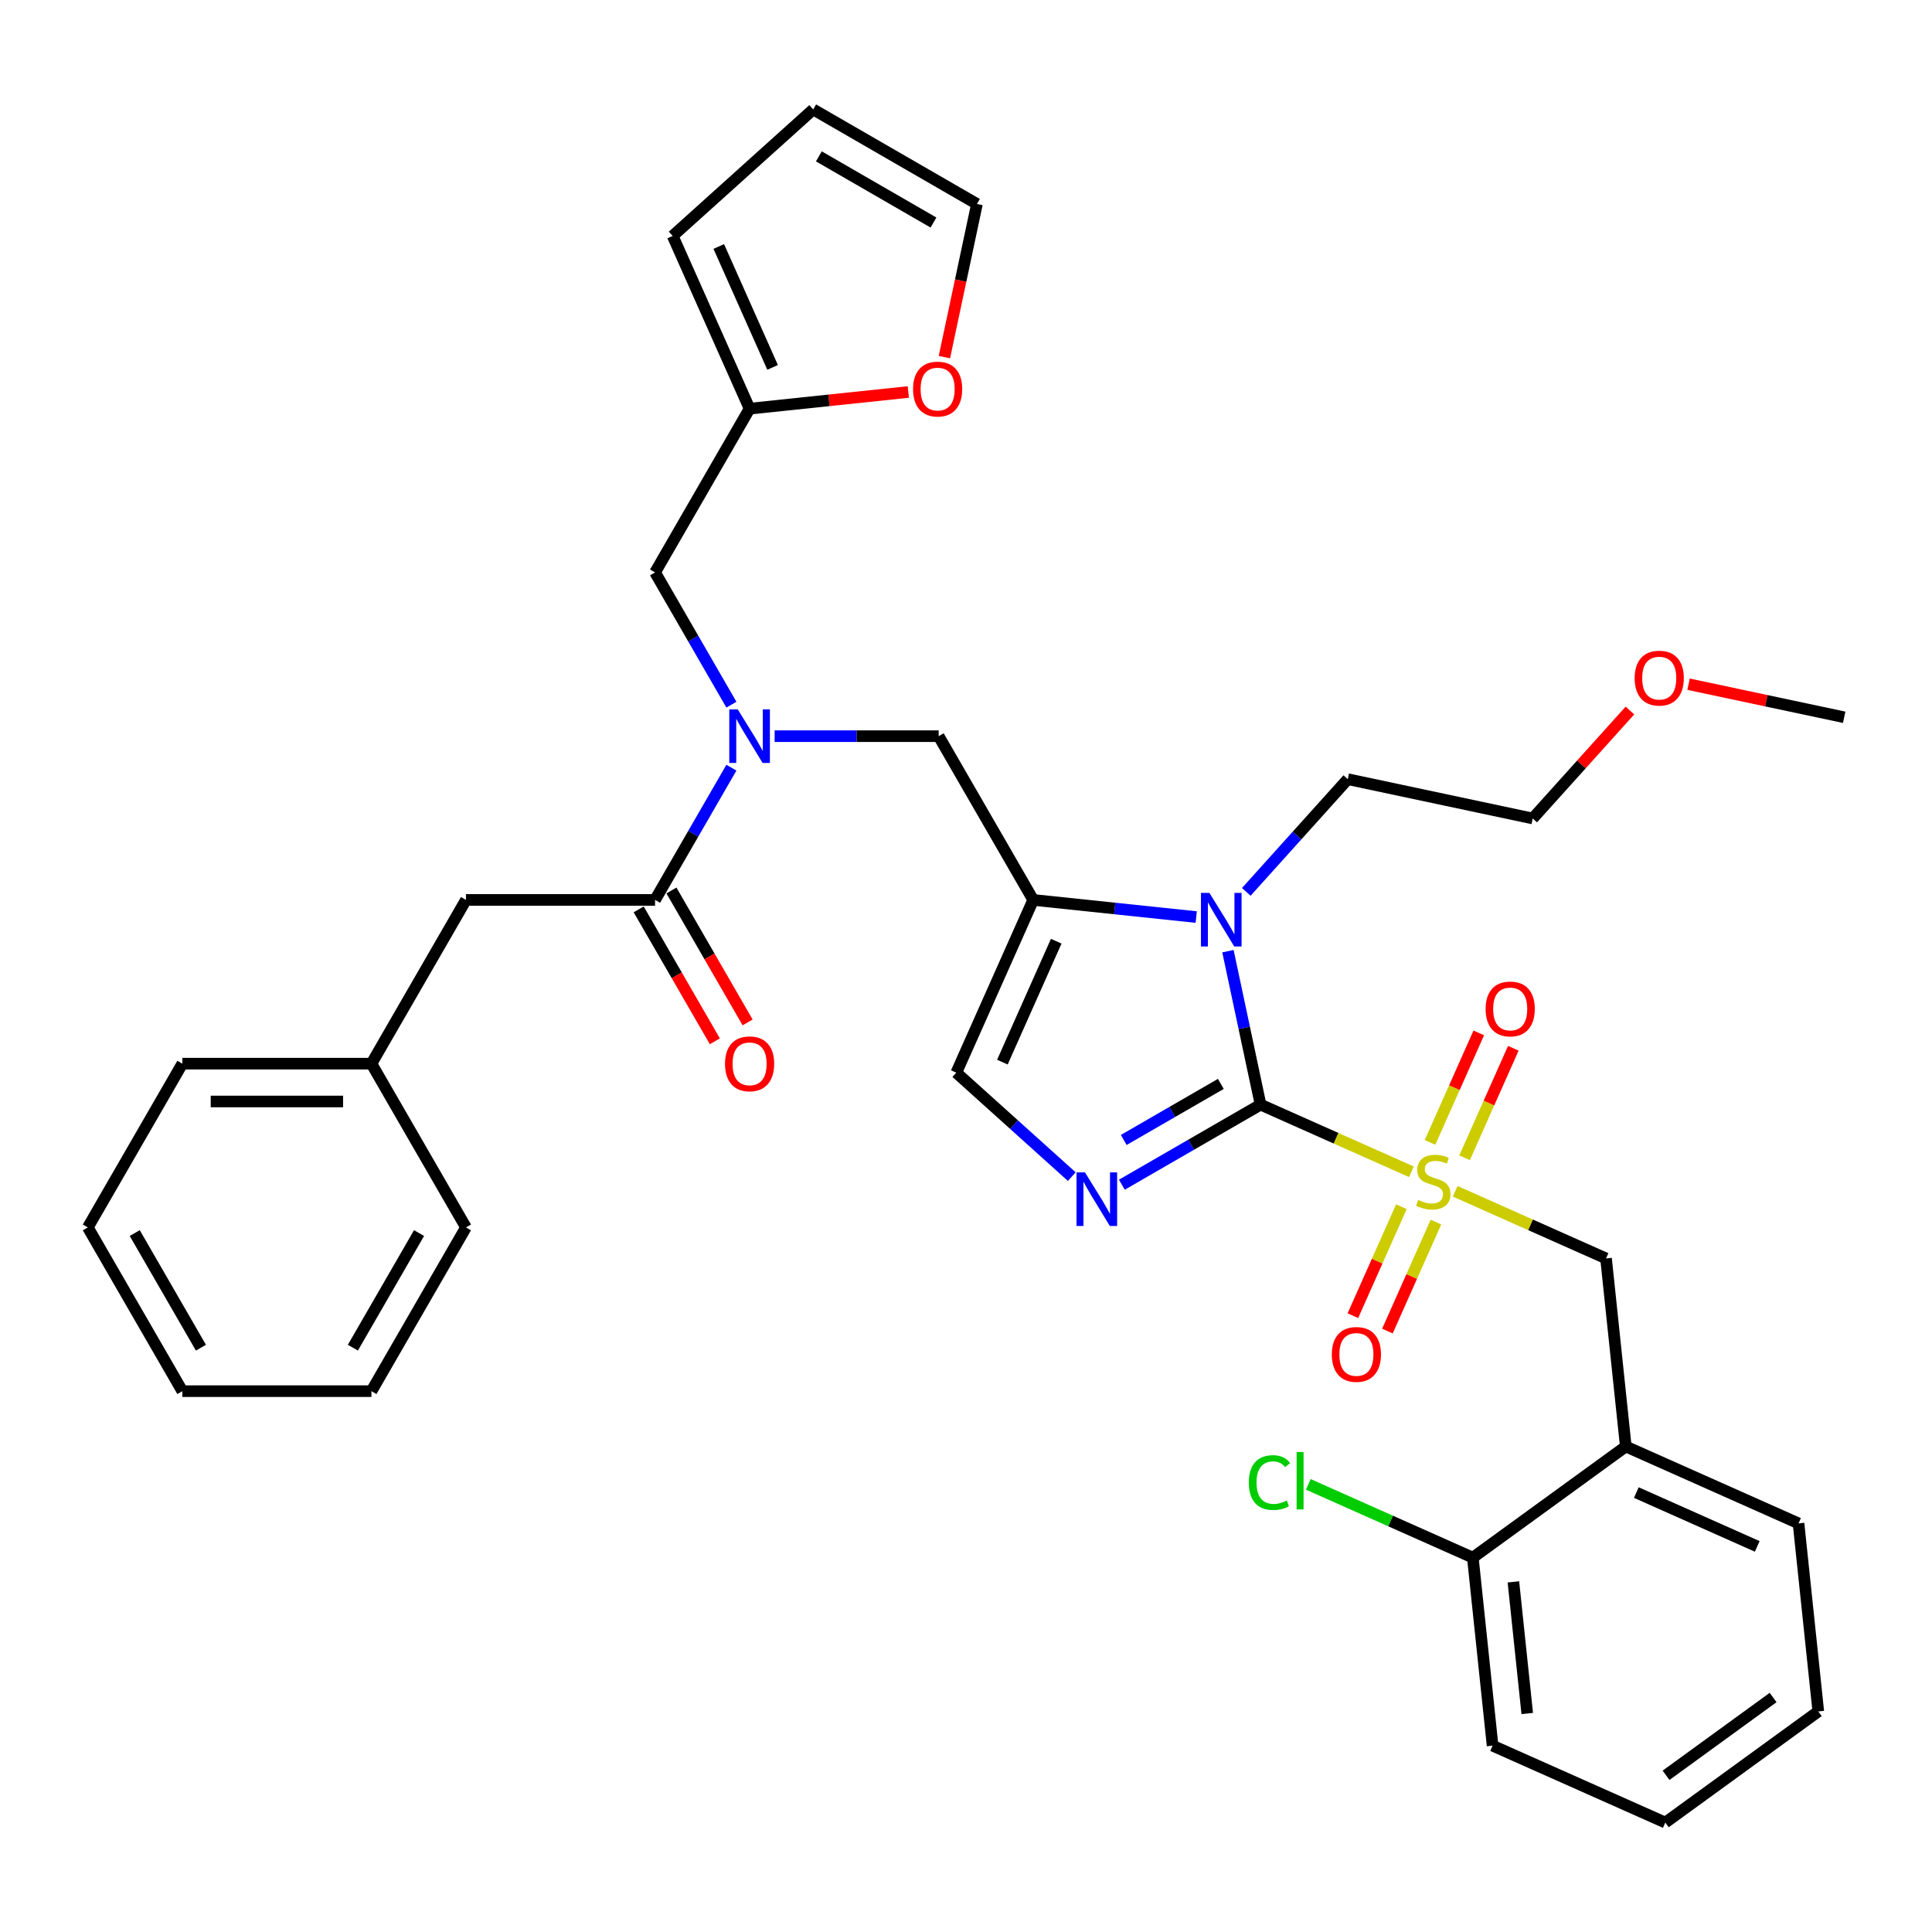 <?xml version='1.0' encoding='iso-8859-1'?>
<svg version='1.1' baseProfile='full'
              xmlns='http://www.w3.org/2000/svg'
                      xmlns:rdkit='http://www.rdkit.org/xml'
                      xmlns:xlink='http://www.w3.org/1999/xlink'
                  xml:space='preserve'
width='1000px' height='1000px' viewBox='0 0 1000 1000'>
<!-- END OF HEADER -->
<rect style='opacity:1.0;fill:#FFFFFF;stroke:none' width='1000' height='1000' x='0' y='0'> </rect>
<path class='bond-0' d='M 400.945,381.042 L 443.4,381.042' style='fill:none;fill-rule:evenodd;stroke:#0000FF;stroke-width:6px;stroke-linecap:butt;stroke-linejoin:miter;stroke-opacity:1' />
<path class='bond-0' d='M 443.4,381.042 L 485.854,381.042' style='fill:none;fill-rule:evenodd;stroke:#000000;stroke-width:6px;stroke-linecap:butt;stroke-linejoin:miter;stroke-opacity:1' />
<path class='bond-1' d='M 378.574,397.347 L 358.814,431.572' style='fill:none;fill-rule:evenodd;stroke:#0000FF;stroke-width:6px;stroke-linecap:butt;stroke-linejoin:miter;stroke-opacity:1' />
<path class='bond-1' d='M 358.814,431.572 L 339.054,465.797' style='fill:none;fill-rule:evenodd;stroke:#000000;stroke-width:6px;stroke-linecap:butt;stroke-linejoin:miter;stroke-opacity:1' />
<path class='bond-2' d='M 378.574,364.738 L 358.814,330.513' style='fill:none;fill-rule:evenodd;stroke:#0000FF;stroke-width:6px;stroke-linecap:butt;stroke-linejoin:miter;stroke-opacity:1' />
<path class='bond-2' d='M 358.814,330.513 L 339.054,296.287' style='fill:none;fill-rule:evenodd;stroke:#000000;stroke-width:6px;stroke-linecap:butt;stroke-linejoin:miter;stroke-opacity:1' />
<path class='bond-3' d='M 241.188,465.797 L 192.255,550.552' style='fill:none;fill-rule:evenodd;stroke:#000000;stroke-width:6px;stroke-linecap:butt;stroke-linejoin:miter;stroke-opacity:1' />
<path class='bond-4' d='M 241.188,465.797 L 339.054,465.797' style='fill:none;fill-rule:evenodd;stroke:#000000;stroke-width:6px;stroke-linecap:butt;stroke-linejoin:miter;stroke-opacity:1' />
<path class='bond-5' d='M 330.579,470.691 L 350.294,504.838' style='fill:none;fill-rule:evenodd;stroke:#000000;stroke-width:6px;stroke-linecap:butt;stroke-linejoin:miter;stroke-opacity:1' />
<path class='bond-5' d='M 350.294,504.838 L 370.008,538.985' style='fill:none;fill-rule:evenodd;stroke:#FF0000;stroke-width:6px;stroke-linecap:butt;stroke-linejoin:miter;stroke-opacity:1' />
<path class='bond-5' d='M 347.53,460.904 L 367.245,495.051' style='fill:none;fill-rule:evenodd;stroke:#000000;stroke-width:6px;stroke-linecap:butt;stroke-linejoin:miter;stroke-opacity:1' />
<path class='bond-5' d='M 367.245,495.051 L 386.959,529.198' style='fill:none;fill-rule:evenodd;stroke:#FF0000;stroke-width:6px;stroke-linecap:butt;stroke-linejoin:miter;stroke-opacity:1' />
<path class='bond-6' d='M 192.255,550.552 L 94.388,550.552' style='fill:none;fill-rule:evenodd;stroke:#000000;stroke-width:6px;stroke-linecap:butt;stroke-linejoin:miter;stroke-opacity:1' />
<path class='bond-6' d='M 177.575,570.126 L 109.068,570.126' style='fill:none;fill-rule:evenodd;stroke:#000000;stroke-width:6px;stroke-linecap:butt;stroke-linejoin:miter;stroke-opacity:1' />
<path class='bond-7' d='M 192.255,550.552 L 241.188,635.307' style='fill:none;fill-rule:evenodd;stroke:#000000;stroke-width:6px;stroke-linecap:butt;stroke-linejoin:miter;stroke-opacity:1' />
<path class='bond-8' d='M 94.388,550.552 L 45.455,635.307' style='fill:none;fill-rule:evenodd;stroke:#000000;stroke-width:6px;stroke-linecap:butt;stroke-linejoin:miter;stroke-opacity:1' />
<path class='bond-9' d='M 488.817,184.841 L 497.242,145.208' style='fill:none;fill-rule:evenodd;stroke:#FF0000;stroke-width:6px;stroke-linecap:butt;stroke-linejoin:miter;stroke-opacity:1' />
<path class='bond-9' d='M 497.242,145.208 L 505.666,105.575' style='fill:none;fill-rule:evenodd;stroke:#000000;stroke-width:6px;stroke-linecap:butt;stroke-linejoin:miter;stroke-opacity:1' />
<path class='bond-10' d='M 470.149,202.897 L 429.068,207.215' style='fill:none;fill-rule:evenodd;stroke:#FF0000;stroke-width:6px;stroke-linecap:butt;stroke-linejoin:miter;stroke-opacity:1' />
<path class='bond-10' d='M 429.068,207.215 L 387.988,211.532' style='fill:none;fill-rule:evenodd;stroke:#000000;stroke-width:6px;stroke-linecap:butt;stroke-linejoin:miter;stroke-opacity:1' />
<path class='bond-11' d='M 505.666,105.575 L 420.911,56.641' style='fill:none;fill-rule:evenodd;stroke:#000000;stroke-width:6px;stroke-linecap:butt;stroke-linejoin:miter;stroke-opacity:1' />
<path class='bond-11' d='M 483.166,115.186 L 423.838,80.932' style='fill:none;fill-rule:evenodd;stroke:#000000;stroke-width:6px;stroke-linecap:butt;stroke-linejoin:miter;stroke-opacity:1' />
<path class='bond-12' d='M 730.539,606.515 L 691.502,589.135' style='fill:none;fill-rule:evenodd;stroke:#CCCC00;stroke-width:6px;stroke-linecap:butt;stroke-linejoin:miter;stroke-opacity:1' />
<path class='bond-12' d='M 691.502,589.135 L 652.466,571.755' style='fill:none;fill-rule:evenodd;stroke:#000000;stroke-width:6px;stroke-linecap:butt;stroke-linejoin:miter;stroke-opacity:1' />
<path class='bond-13' d='M 753.204,616.607 L 792.241,633.987' style='fill:none;fill-rule:evenodd;stroke:#CCCC00;stroke-width:6px;stroke-linecap:butt;stroke-linejoin:miter;stroke-opacity:1' />
<path class='bond-13' d='M 792.241,633.987 L 831.277,651.367' style='fill:none;fill-rule:evenodd;stroke:#000000;stroke-width:6px;stroke-linecap:butt;stroke-linejoin:miter;stroke-opacity:1' />
<path class='bond-14' d='M 758.054,599.276 L 770.675,570.93' style='fill:none;fill-rule:evenodd;stroke:#CCCC00;stroke-width:6px;stroke-linecap:butt;stroke-linejoin:miter;stroke-opacity:1' />
<path class='bond-14' d='M 770.675,570.93 L 783.296,542.583' style='fill:none;fill-rule:evenodd;stroke:#FF0000;stroke-width:6px;stroke-linecap:butt;stroke-linejoin:miter;stroke-opacity:1' />
<path class='bond-14' d='M 740.173,591.315 L 752.794,562.968' style='fill:none;fill-rule:evenodd;stroke:#CCCC00;stroke-width:6px;stroke-linecap:butt;stroke-linejoin:miter;stroke-opacity:1' />
<path class='bond-14' d='M 752.794,562.968 L 765.414,534.622' style='fill:none;fill-rule:evenodd;stroke:#FF0000;stroke-width:6px;stroke-linecap:butt;stroke-linejoin:miter;stroke-opacity:1' />
<path class='bond-15' d='M 725.358,624.59 L 712.802,652.79' style='fill:none;fill-rule:evenodd;stroke:#CCCC00;stroke-width:6px;stroke-linecap:butt;stroke-linejoin:miter;stroke-opacity:1' />
<path class='bond-15' d='M 712.802,652.79 L 700.247,680.991' style='fill:none;fill-rule:evenodd;stroke:#FF0000;stroke-width:6px;stroke-linecap:butt;stroke-linejoin:miter;stroke-opacity:1' />
<path class='bond-15' d='M 743.239,632.551 L 730.683,660.751' style='fill:none;fill-rule:evenodd;stroke:#CCCC00;stroke-width:6px;stroke-linecap:butt;stroke-linejoin:miter;stroke-opacity:1' />
<path class='bond-15' d='M 730.683,660.751 L 718.128,688.952' style='fill:none;fill-rule:evenodd;stroke:#FF0000;stroke-width:6px;stroke-linecap:butt;stroke-linejoin:miter;stroke-opacity:1' />
<path class='bond-16' d='M 831.277,651.367 L 841.507,748.698' style='fill:none;fill-rule:evenodd;stroke:#000000;stroke-width:6px;stroke-linecap:butt;stroke-linejoin:miter;stroke-opacity:1' />
<path class='bond-17' d='M 941.142,885.834 L 861.967,943.359' style='fill:none;fill-rule:evenodd;stroke:#000000;stroke-width:6px;stroke-linecap:butt;stroke-linejoin:miter;stroke-opacity:1' />
<path class='bond-17' d='M 917.761,878.628 L 862.338,918.895' style='fill:none;fill-rule:evenodd;stroke:#000000;stroke-width:6px;stroke-linecap:butt;stroke-linejoin:miter;stroke-opacity:1' />
<path class='bond-18' d='M 941.142,885.834 L 930.913,788.504' style='fill:none;fill-rule:evenodd;stroke:#000000;stroke-width:6px;stroke-linecap:butt;stroke-linejoin:miter;stroke-opacity:1' />
<path class='bond-19' d='M 861.967,943.359 L 772.561,903.553' style='fill:none;fill-rule:evenodd;stroke:#000000;stroke-width:6px;stroke-linecap:butt;stroke-linejoin:miter;stroke-opacity:1' />
<path class='bond-20' d='M 619.161,474.665 L 576.974,470.231' style='fill:none;fill-rule:evenodd;stroke:#0000FF;stroke-width:6px;stroke-linecap:butt;stroke-linejoin:miter;stroke-opacity:1' />
<path class='bond-20' d='M 576.974,470.231 L 534.788,465.797' style='fill:none;fill-rule:evenodd;stroke:#000000;stroke-width:6px;stroke-linecap:butt;stroke-linejoin:miter;stroke-opacity:1' />
<path class='bond-21' d='M 635.584,492.332 L 644.025,532.044' style='fill:none;fill-rule:evenodd;stroke:#0000FF;stroke-width:6px;stroke-linecap:butt;stroke-linejoin:miter;stroke-opacity:1' />
<path class='bond-21' d='M 644.025,532.044 L 652.466,571.755' style='fill:none;fill-rule:evenodd;stroke:#000000;stroke-width:6px;stroke-linecap:butt;stroke-linejoin:miter;stroke-opacity:1' />
<path class='bond-22' d='M 645.076,461.636 L 671.34,432.467' style='fill:none;fill-rule:evenodd;stroke:#0000FF;stroke-width:6px;stroke-linecap:butt;stroke-linejoin:miter;stroke-opacity:1' />
<path class='bond-22' d='M 671.34,432.467 L 697.604,403.298' style='fill:none;fill-rule:evenodd;stroke:#000000;stroke-width:6px;stroke-linecap:butt;stroke-linejoin:miter;stroke-opacity:1' />
<path class='bond-23' d='M 534.788,465.797 L 494.982,555.203' style='fill:none;fill-rule:evenodd;stroke:#000000;stroke-width:6px;stroke-linecap:butt;stroke-linejoin:miter;stroke-opacity:1' />
<path class='bond-23' d='M 546.698,487.169 L 518.834,549.753' style='fill:none;fill-rule:evenodd;stroke:#000000;stroke-width:6px;stroke-linecap:butt;stroke-linejoin:miter;stroke-opacity:1' />
<path class='bond-24' d='M 534.788,465.797 L 485.854,381.042' style='fill:none;fill-rule:evenodd;stroke:#000000;stroke-width:6px;stroke-linecap:butt;stroke-linejoin:miter;stroke-opacity:1' />
<path class='bond-25' d='M 494.982,555.203 L 524.868,582.112' style='fill:none;fill-rule:evenodd;stroke:#000000;stroke-width:6px;stroke-linecap:butt;stroke-linejoin:miter;stroke-opacity:1' />
<path class='bond-25' d='M 524.868,582.112 L 554.753,609.022' style='fill:none;fill-rule:evenodd;stroke:#0000FF;stroke-width:6px;stroke-linecap:butt;stroke-linejoin:miter;stroke-opacity:1' />
<path class='bond-26' d='M 580.668,613.208 L 616.567,592.481' style='fill:none;fill-rule:evenodd;stroke:#0000FF;stroke-width:6px;stroke-linecap:butt;stroke-linejoin:miter;stroke-opacity:1' />
<path class='bond-26' d='M 616.567,592.481 L 652.466,571.755' style='fill:none;fill-rule:evenodd;stroke:#000000;stroke-width:6px;stroke-linecap:butt;stroke-linejoin:miter;stroke-opacity:1' />
<path class='bond-26' d='M 581.651,590.039 L 606.781,575.53' style='fill:none;fill-rule:evenodd;stroke:#0000FF;stroke-width:6px;stroke-linecap:butt;stroke-linejoin:miter;stroke-opacity:1' />
<path class='bond-26' d='M 606.781,575.53 L 631.91,561.022' style='fill:none;fill-rule:evenodd;stroke:#000000;stroke-width:6px;stroke-linecap:butt;stroke-linejoin:miter;stroke-opacity:1' />
<path class='bond-27' d='M 843.648,367.764 L 818.49,395.705' style='fill:none;fill-rule:evenodd;stroke:#FF0000;stroke-width:6px;stroke-linecap:butt;stroke-linejoin:miter;stroke-opacity:1' />
<path class='bond-27' d='M 818.49,395.705 L 793.332,423.646' style='fill:none;fill-rule:evenodd;stroke:#000000;stroke-width:6px;stroke-linecap:butt;stroke-linejoin:miter;stroke-opacity:1' />
<path class='bond-28' d='M 873.987,354.141 L 914.266,362.703' style='fill:none;fill-rule:evenodd;stroke:#FF0000;stroke-width:6px;stroke-linecap:butt;stroke-linejoin:miter;stroke-opacity:1' />
<path class='bond-28' d='M 914.266,362.703 L 954.545,371.264' style='fill:none;fill-rule:evenodd;stroke:#000000;stroke-width:6px;stroke-linecap:butt;stroke-linejoin:miter;stroke-opacity:1' />
<path class='bond-29' d='M 697.604,403.298 L 793.332,423.646' style='fill:none;fill-rule:evenodd;stroke:#000000;stroke-width:6px;stroke-linecap:butt;stroke-linejoin:miter;stroke-opacity:1' />
<path class='bond-30' d='M 772.561,903.553 L 762.331,806.222' style='fill:none;fill-rule:evenodd;stroke:#000000;stroke-width:6px;stroke-linecap:butt;stroke-linejoin:miter;stroke-opacity:1' />
<path class='bond-30' d='M 790.493,886.907 L 783.332,818.776' style='fill:none;fill-rule:evenodd;stroke:#000000;stroke-width:6px;stroke-linecap:butt;stroke-linejoin:miter;stroke-opacity:1' />
<path class='bond-31' d='M 762.331,806.222 L 841.507,748.698' style='fill:none;fill-rule:evenodd;stroke:#000000;stroke-width:6px;stroke-linecap:butt;stroke-linejoin:miter;stroke-opacity:1' />
<path class='bond-32' d='M 762.331,806.222 L 719.752,787.265' style='fill:none;fill-rule:evenodd;stroke:#000000;stroke-width:6px;stroke-linecap:butt;stroke-linejoin:miter;stroke-opacity:1' />
<path class='bond-32' d='M 719.752,787.265 L 677.173,768.307' style='fill:none;fill-rule:evenodd;stroke:#00CC00;stroke-width:6px;stroke-linecap:butt;stroke-linejoin:miter;stroke-opacity:1' />
<path class='bond-33' d='M 841.507,748.698 L 930.913,788.504' style='fill:none;fill-rule:evenodd;stroke:#000000;stroke-width:6px;stroke-linecap:butt;stroke-linejoin:miter;stroke-opacity:1' />
<path class='bond-33' d='M 846.957,772.55 L 909.541,800.414' style='fill:none;fill-rule:evenodd;stroke:#000000;stroke-width:6px;stroke-linecap:butt;stroke-linejoin:miter;stroke-opacity:1' />
<path class='bond-34' d='M 420.911,56.641 L 348.182,122.127' style='fill:none;fill-rule:evenodd;stroke:#000000;stroke-width:6px;stroke-linecap:butt;stroke-linejoin:miter;stroke-opacity:1' />
<path class='bond-35' d='M 348.182,122.127 L 387.988,211.532' style='fill:none;fill-rule:evenodd;stroke:#000000;stroke-width:6px;stroke-linecap:butt;stroke-linejoin:miter;stroke-opacity:1' />
<path class='bond-35' d='M 372.034,127.576 L 399.898,190.16' style='fill:none;fill-rule:evenodd;stroke:#000000;stroke-width:6px;stroke-linecap:butt;stroke-linejoin:miter;stroke-opacity:1' />
<path class='bond-36' d='M 387.988,211.532 L 339.054,296.287' style='fill:none;fill-rule:evenodd;stroke:#000000;stroke-width:6px;stroke-linecap:butt;stroke-linejoin:miter;stroke-opacity:1' />
<path class='bond-37' d='M 241.188,635.307 L 192.255,720.062' style='fill:none;fill-rule:evenodd;stroke:#000000;stroke-width:6px;stroke-linecap:butt;stroke-linejoin:miter;stroke-opacity:1' />
<path class='bond-37' d='M 216.897,638.234 L 182.644,697.563' style='fill:none;fill-rule:evenodd;stroke:#000000;stroke-width:6px;stroke-linecap:butt;stroke-linejoin:miter;stroke-opacity:1' />
<path class='bond-38' d='M 192.255,720.062 L 94.388,720.062' style='fill:none;fill-rule:evenodd;stroke:#000000;stroke-width:6px;stroke-linecap:butt;stroke-linejoin:miter;stroke-opacity:1' />
<path class='bond-39' d='M 45.455,635.307 L 94.388,720.062' style='fill:none;fill-rule:evenodd;stroke:#000000;stroke-width:6px;stroke-linecap:butt;stroke-linejoin:miter;stroke-opacity:1' />
<path class='bond-39' d='M 69.746,638.234 L 103.999,697.563' style='fill:none;fill-rule:evenodd;stroke:#000000;stroke-width:6px;stroke-linecap:butt;stroke-linejoin:miter;stroke-opacity:1' />
<path  class='atom-0' d='M 381.861 367.185
L 390.943 381.865
Q 391.844 383.313, 393.292 385.936
Q 394.741 388.559, 394.819 388.715
L 394.819 367.185
L 398.499 367.185
L 398.499 394.9
L 394.701 394.9
L 384.954 378.85
Q 383.819 376.971, 382.605 374.818
Q 381.431 372.665, 381.078 372
L 381.078 394.9
L 377.477 394.9
L 377.477 367.185
L 381.861 367.185
' fill='#0000FF'/>
<path  class='atom-3' d='M 375.265 550.631
Q 375.265 543.976, 378.553 540.257
Q 381.842 536.538, 387.988 536.538
Q 394.134 536.538, 397.422 540.257
Q 400.71 543.976, 400.71 550.631
Q 400.71 557.364, 397.383 561.2
Q 394.056 564.998, 387.988 564.998
Q 381.881 564.998, 378.553 561.2
Q 375.265 557.403, 375.265 550.631
M 387.988 561.866
Q 392.216 561.866, 394.486 559.047
Q 396.796 556.19, 396.796 550.631
Q 396.796 545.189, 394.486 542.449
Q 392.216 539.67, 387.988 539.67
Q 383.76 539.67, 381.45 542.41
Q 379.18 545.15, 379.18 550.631
Q 379.18 556.229, 381.45 559.047
Q 383.76 561.866, 387.988 561.866
' fill='#FF0000'/>
<path  class='atom-6' d='M 472.596 201.381
Q 472.596 194.726, 475.884 191.007
Q 479.172 187.288, 485.318 187.288
Q 491.464 187.288, 494.753 191.007
Q 498.041 194.726, 498.041 201.381
Q 498.041 208.114, 494.714 211.95
Q 491.386 215.748, 485.318 215.748
Q 479.211 215.748, 475.884 211.95
Q 472.596 208.153, 472.596 201.381
M 485.318 212.616
Q 489.546 212.616, 491.817 209.797
Q 494.126 206.94, 494.126 201.381
Q 494.126 195.939, 491.817 193.199
Q 489.546 190.42, 485.318 190.42
Q 481.09 190.42, 478.781 193.16
Q 476.51 195.9, 476.51 201.381
Q 476.51 206.979, 478.781 209.797
Q 481.09 212.616, 485.318 212.616
' fill='#FF0000'/>
<path  class='atom-8' d='M 734.042 621.074
Q 734.355 621.191, 735.647 621.739
Q 736.939 622.287, 738.348 622.64
Q 739.797 622.953, 741.206 622.953
Q 743.829 622.953, 745.356 621.7
Q 746.882 620.408, 746.882 618.177
Q 746.882 616.65, 746.099 615.711
Q 745.356 614.771, 744.181 614.262
Q 743.007 613.753, 741.049 613.166
Q 738.583 612.422, 737.096 611.718
Q 735.647 611.013, 734.59 609.526
Q 733.572 608.038, 733.572 605.533
Q 733.572 602.049, 735.921 599.896
Q 738.309 597.742, 743.007 597.742
Q 746.217 597.742, 749.857 599.269
L 748.957 602.283
Q 745.63 600.913, 743.124 600.913
Q 740.423 600.913, 738.936 602.049
Q 737.448 603.145, 737.487 605.063
Q 737.487 606.55, 738.231 607.451
Q 739.014 608.351, 740.11 608.86
Q 741.245 609.369, 743.124 609.956
Q 745.63 610.739, 747.117 611.522
Q 748.605 612.305, 749.662 613.91
Q 750.758 615.476, 750.758 618.177
Q 750.758 622.013, 748.174 624.088
Q 745.63 626.124, 741.363 626.124
Q 738.896 626.124, 737.017 625.576
Q 735.177 625.067, 732.985 624.166
L 734.042 621.074
' fill='#CCCC00'/>
<path  class='atom-10' d='M 768.955 522.234
Q 768.955 515.579, 772.243 511.86
Q 775.531 508.141, 781.677 508.141
Q 787.823 508.141, 791.112 511.86
Q 794.4 515.579, 794.4 522.234
Q 794.4 528.967, 791.073 532.804
Q 787.745 536.601, 781.677 536.601
Q 775.571 536.601, 772.243 532.804
Q 768.955 529.006, 768.955 522.234
M 781.677 533.469
Q 785.905 533.469, 788.176 530.65
Q 790.485 527.793, 790.485 522.234
Q 790.485 516.793, 788.176 514.052
Q 785.905 511.273, 781.677 511.273
Q 777.45 511.273, 775.14 514.013
Q 772.869 516.753, 772.869 522.234
Q 772.869 527.832, 775.14 530.65
Q 777.45 533.469, 781.677 533.469
' fill='#FF0000'/>
<path  class='atom-11' d='M 689.343 701.045
Q 689.343 694.39, 692.631 690.671
Q 695.92 686.952, 702.066 686.952
Q 708.212 686.952, 711.5 690.671
Q 714.788 694.39, 714.788 701.045
Q 714.788 707.778, 711.461 711.615
Q 708.133 715.412, 702.066 715.412
Q 695.959 715.412, 692.631 711.615
Q 689.343 707.818, 689.343 701.045
M 702.066 712.28
Q 706.293 712.28, 708.564 709.462
Q 710.874 706.604, 710.874 701.045
Q 710.874 695.604, 708.564 692.864
Q 706.293 690.084, 702.066 690.084
Q 697.838 690.084, 695.528 692.824
Q 693.258 695.565, 693.258 701.045
Q 693.258 706.643, 695.528 709.462
Q 697.838 712.28, 702.066 712.28
' fill='#FF0000'/>
<path  class='atom-14' d='M 625.992 462.169
L 635.074 476.849
Q 635.974 478.298, 637.423 480.921
Q 638.871 483.543, 638.949 483.7
L 638.949 462.169
L 642.629 462.169
L 642.629 489.885
L 638.832 489.885
L 629.084 473.835
Q 627.949 471.956, 626.736 469.803
Q 625.561 467.65, 625.209 466.984
L 625.209 489.885
L 621.607 489.885
L 621.607 462.169
L 625.992 462.169
' fill='#0000FF'/>
<path  class='atom-17' d='M 561.584 606.831
L 570.666 621.511
Q 571.567 622.959, 573.015 625.582
Q 574.464 628.205, 574.542 628.361
L 574.542 606.831
L 578.222 606.831
L 578.222 634.547
L 574.425 634.547
L 564.677 618.496
Q 563.542 616.617, 562.328 614.464
Q 561.154 612.311, 560.802 611.646
L 560.802 634.547
L 557.2 634.547
L 557.2 606.831
L 561.584 606.831
' fill='#0000FF'/>
<path  class='atom-19' d='M 846.095 350.995
Q 846.095 344.34, 849.383 340.621
Q 852.671 336.902, 858.817 336.902
Q 864.963 336.902, 868.252 340.621
Q 871.54 344.34, 871.54 350.995
Q 871.54 357.728, 868.213 361.565
Q 864.885 365.362, 858.817 365.362
Q 852.711 365.362, 849.383 361.565
Q 846.095 357.767, 846.095 350.995
M 858.817 362.23
Q 863.045 362.23, 865.316 359.412
Q 867.625 356.554, 867.625 350.995
Q 867.625 345.554, 865.316 342.813
Q 863.045 340.034, 858.817 340.034
Q 854.59 340.034, 852.28 342.774
Q 850.009 345.514, 850.009 350.995
Q 850.009 356.593, 852.28 359.412
Q 854.59 362.23, 858.817 362.23
' fill='#FF0000'/>
<path  class='atom-28' d='M 646.384 767.375
Q 646.384 760.486, 649.594 756.884
Q 652.843 753.243, 658.989 753.243
Q 664.705 753.243, 667.758 757.276
L 665.175 759.39
Q 662.943 756.454, 658.989 756.454
Q 654.801 756.454, 652.569 759.272
Q 650.377 762.051, 650.377 767.375
Q 650.377 772.856, 652.648 775.675
Q 654.957 778.493, 659.42 778.493
Q 662.473 778.493, 666.036 776.653
L 667.132 779.589
Q 665.683 780.529, 663.491 781.077
Q 661.299 781.625, 658.872 781.625
Q 652.843 781.625, 649.594 777.945
Q 646.384 774.265, 646.384 767.375
' fill='#00CC00'/>
<path  class='atom-28' d='M 671.125 751.56
L 674.726 751.56
L 674.726 781.272
L 671.125 781.272
L 671.125 751.56
' fill='#00CC00'/>
</svg>
